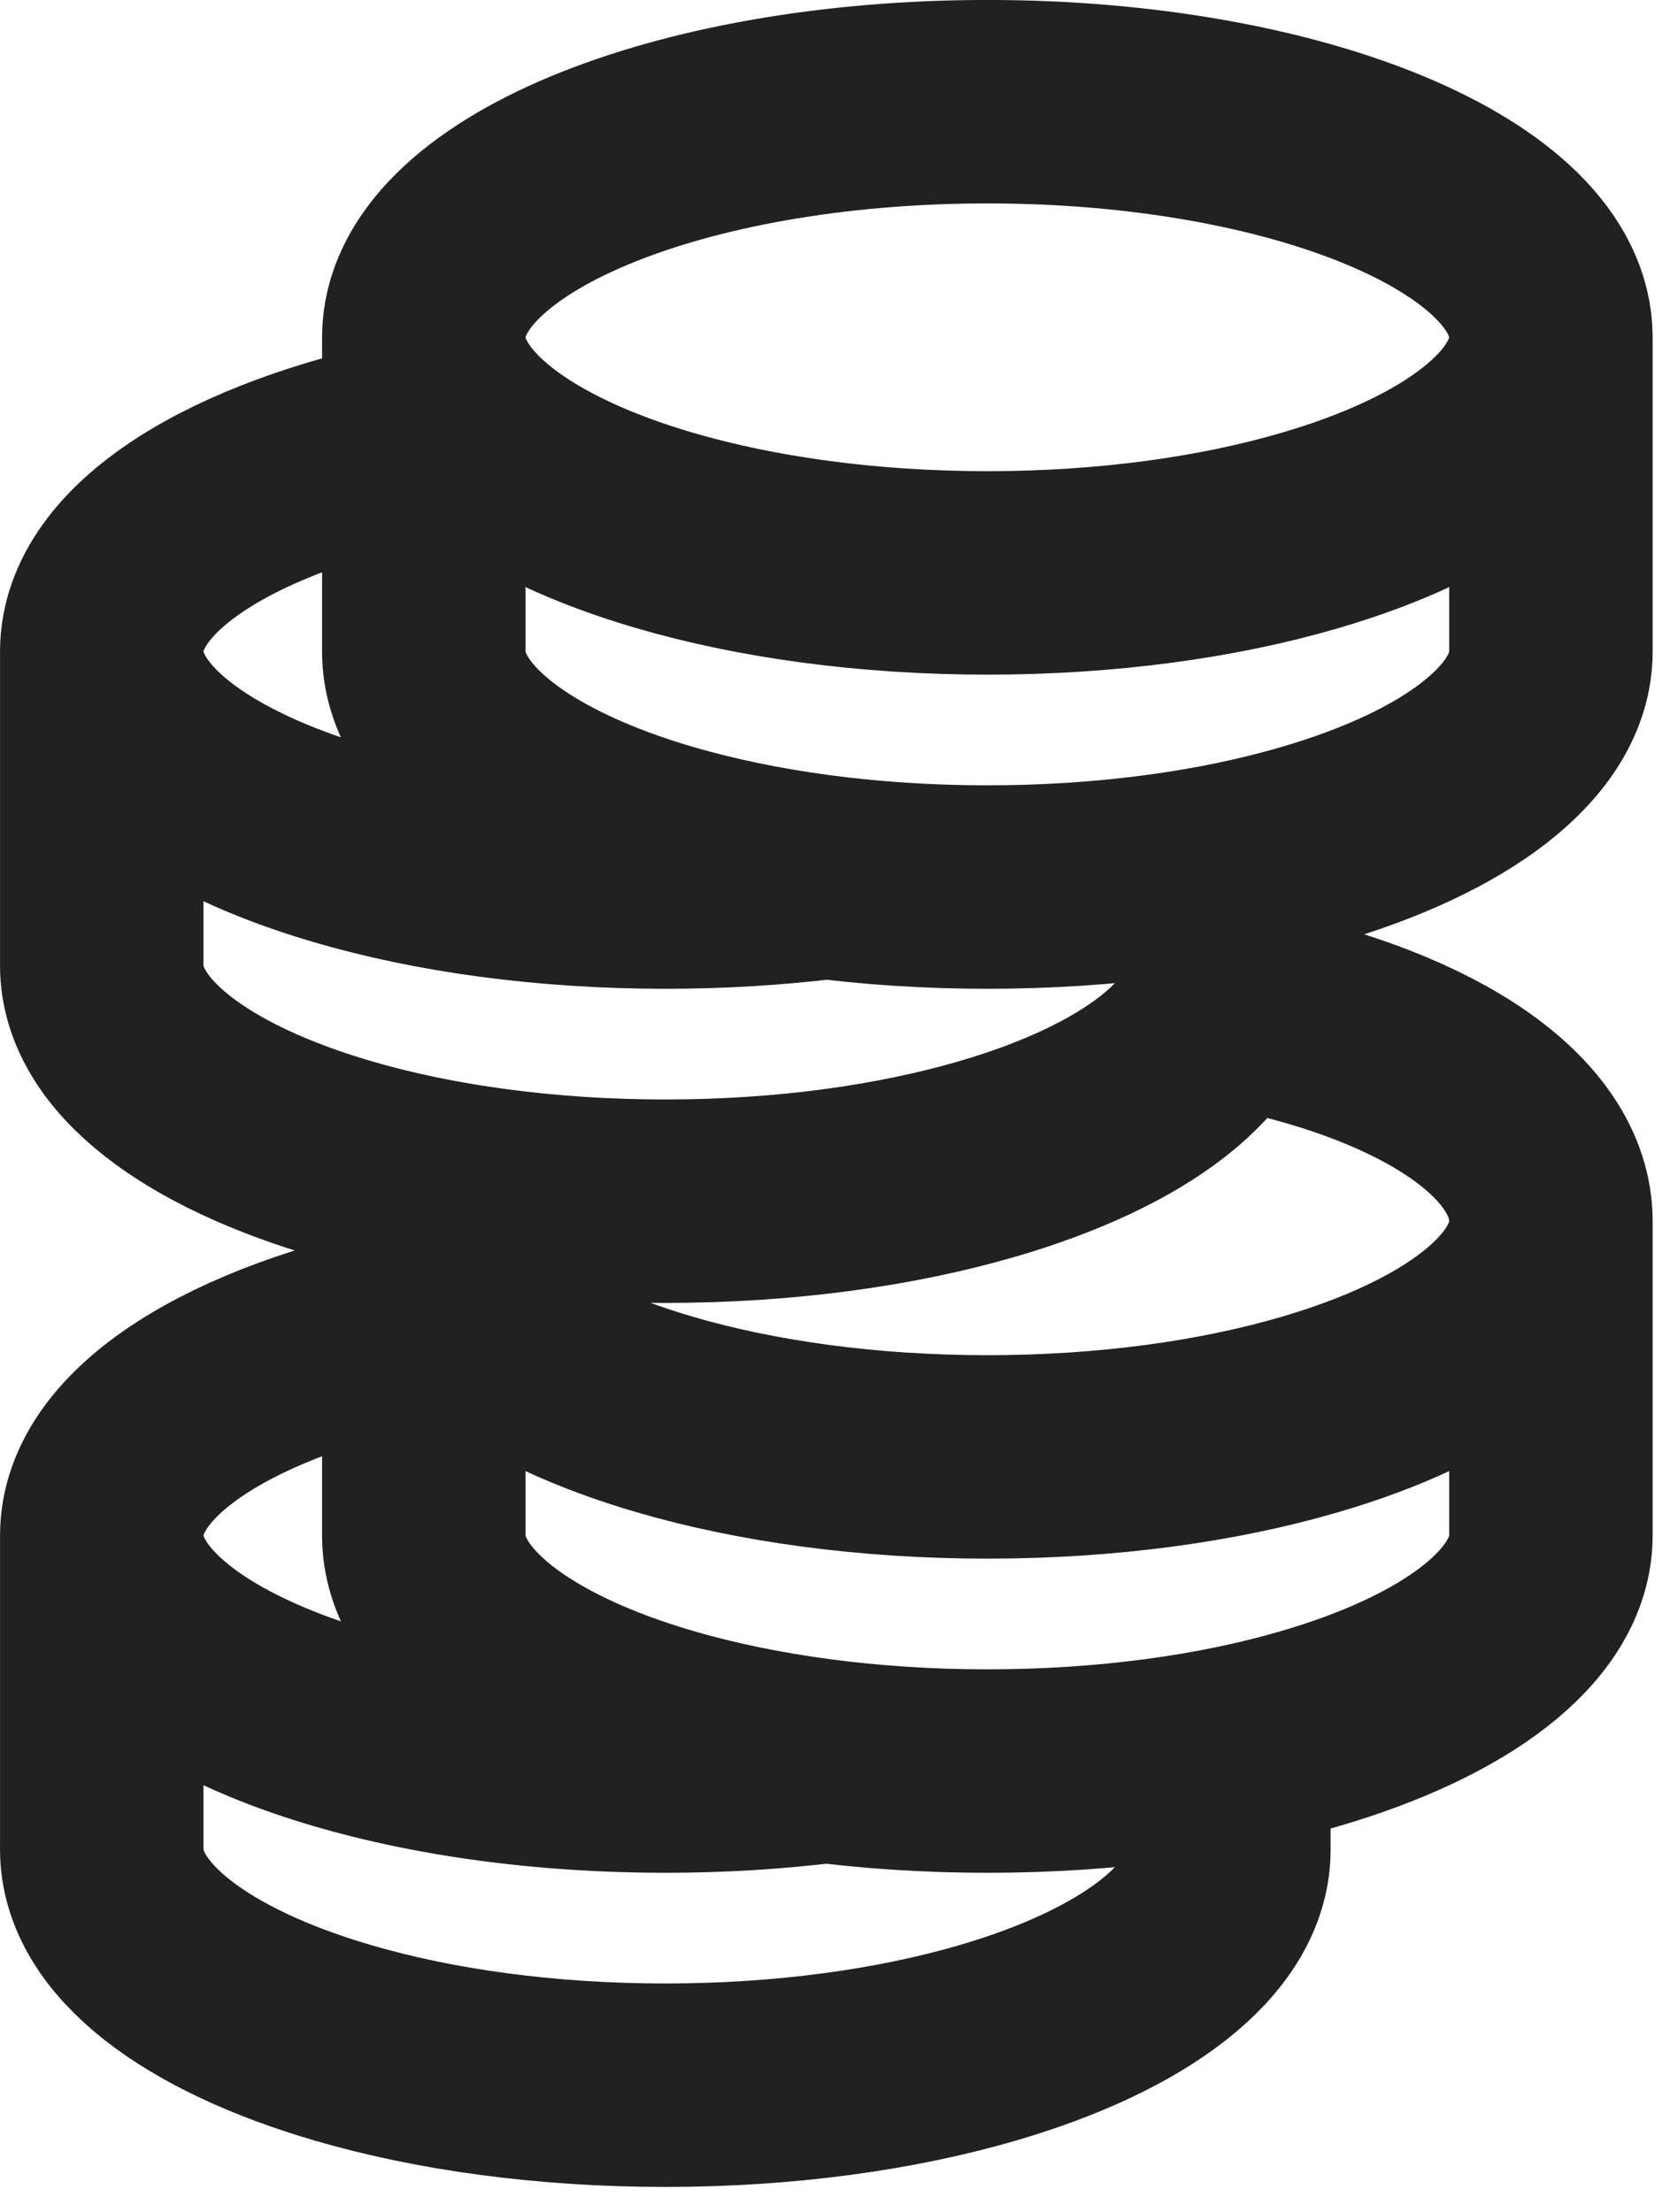 <svg width="22" height="29" viewBox="0 0 22 29" fill="none" xmlns="http://www.w3.org/2000/svg">
<path d="M20.334 16.009C20.334 17.059 19.082 17.986 17.167 18.544C15.97 18.894 14.515 19.098 12.945 19.098C11.376 19.098 9.92 18.893 8.723 18.544C6.809 17.986 5.556 17.059 5.556 16.009V20.127C5.556 21.177 6.809 22.104 8.723 22.662C9.92 23.011 11.376 23.216 12.945 23.216C14.515 23.216 15.97 23.012 17.167 22.662C19.082 22.104 20.334 21.177 20.334 20.127V16.009ZM20.334 16.009C20.334 14.786 18.768 13.729 16.376 13.229M1.334 20.127V24.245C1.334 25.295 2.587 26.222 4.501 26.78C5.698 27.13 7.153 27.334 8.723 27.334C10.293 27.334 11.748 27.129 12.945 26.78C14.859 26.222 16.112 25.295 16.112 24.245V23.216M1.334 20.127C1.334 18.895 3.06 17.831 5.556 17.336M1.334 20.127C1.334 21.177 2.587 22.104 4.501 22.662C5.698 23.012 7.153 23.216 8.723 23.216C9.456 23.216 10.165 23.171 10.834 23.088M20.334 4.422C20.334 2.716 17.026 1.333 12.945 1.333C8.864 1.333 5.556 2.716 5.556 4.422M20.334 4.422V8.54C20.334 9.59 19.082 10.516 17.167 11.074C15.97 11.424 14.515 11.628 12.945 11.628C11.376 11.628 9.92 11.423 8.723 11.074C6.809 10.516 5.556 9.59 5.556 8.54V4.422M20.334 4.422C20.334 5.472 19.082 6.398 17.167 6.956C15.97 7.306 14.515 7.51 12.945 7.51C11.376 7.51 9.92 7.305 8.723 6.956C6.809 6.398 5.556 5.472 5.556 4.422M1.334 8.54V12.658C1.334 13.708 2.587 14.634 4.501 15.192C5.698 15.542 7.153 15.746 8.723 15.746C10.293 15.746 11.748 15.541 12.945 15.192C14.859 14.634 16.112 13.708 16.112 12.658V11.628M1.334 8.54C1.334 7.307 3.06 6.244 5.556 5.749M1.334 8.54C1.334 9.59 2.587 10.516 4.501 11.074C5.698 11.424 7.153 11.628 8.723 11.628C9.456 11.628 10.165 11.584 10.834 11.501" stroke="#232020" stroke-width="2.667" stroke-linecap="round" stroke-linejoin="round"/>
</svg>
